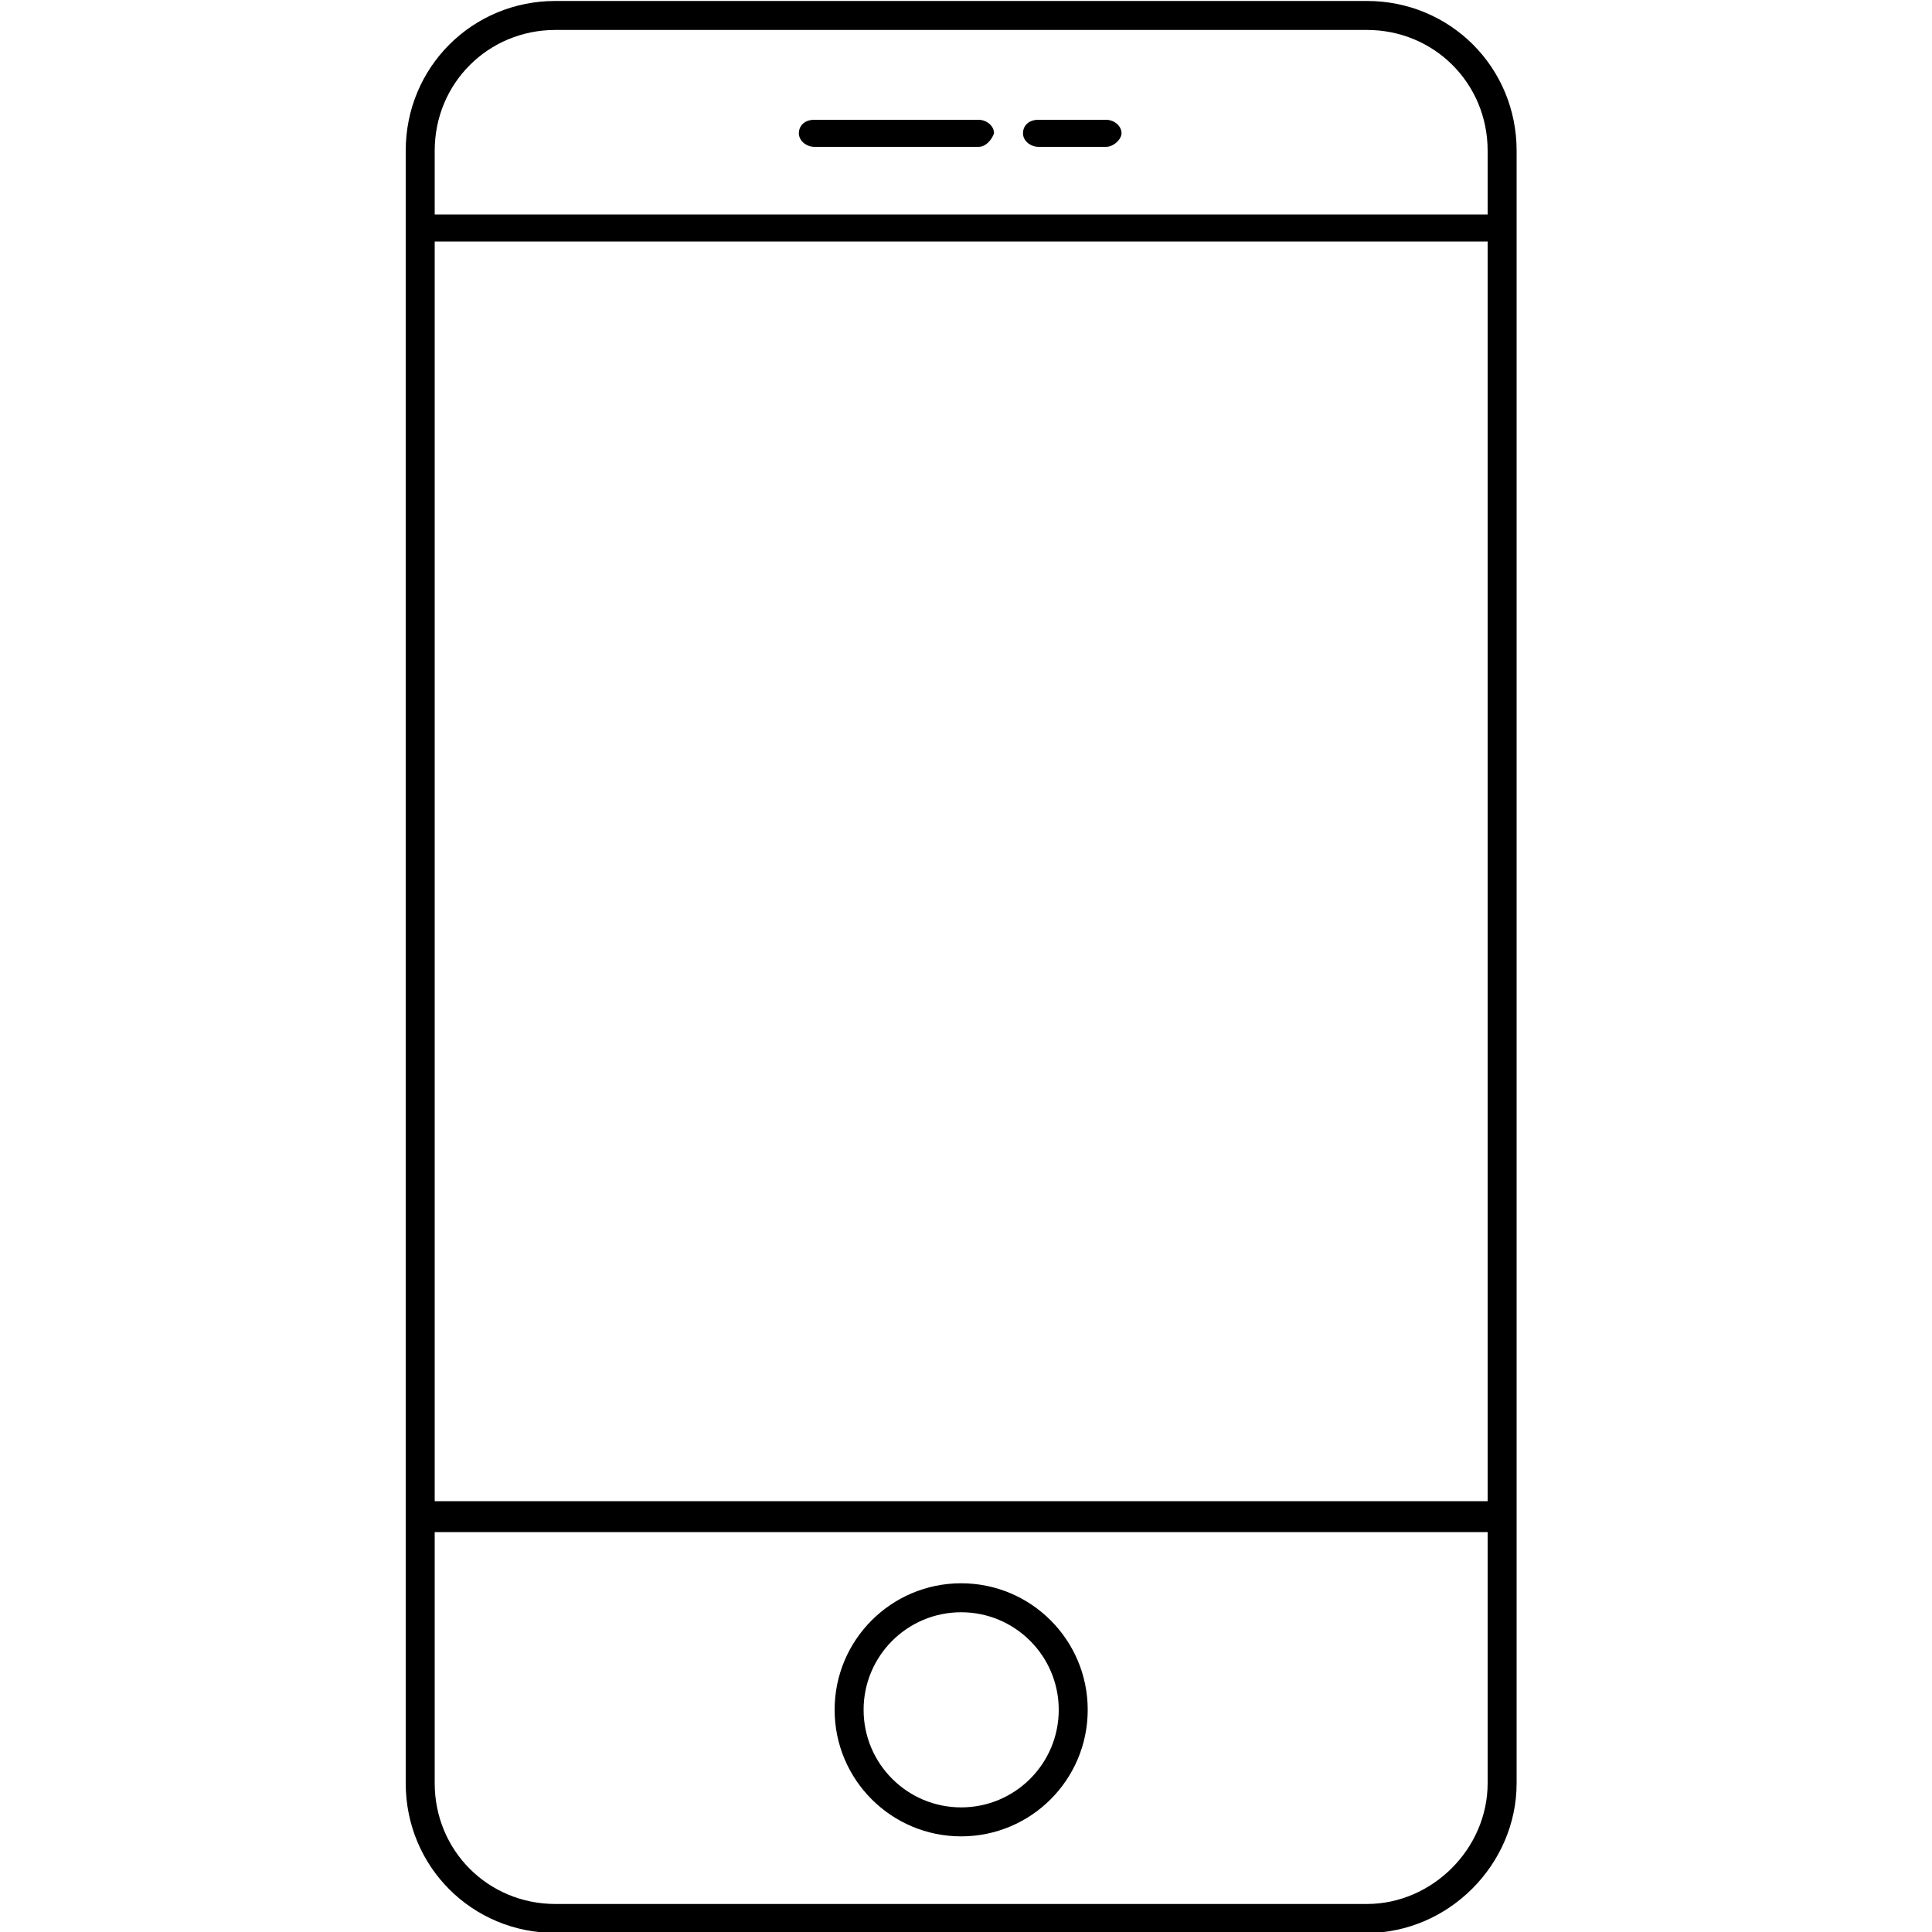 <svg width="100" height="100" viewBox="0 0 100 100" fill="none" xmlns="http://www.w3.org/2000/svg">
<g clip-path="url(#clip0)">
<path fill-rule="evenodd" clip-rule="evenodd" d="M28.75 1.55C25.264 1.55 22.5 4.314 22.5 7.8V92.3C22.5 95.786 25.264 98.55 28.75 98.55H70.75C74.136 98.55 77 95.686 77 92.3V7.8C77 4.314 74.236 1.55 70.75 1.55H28.75ZM21 7.8C21 3.486 24.436 0.05 28.75 0.05H70.75C75.064 0.05 78.5 3.486 78.5 7.8V92.3C78.5 96.514 74.964 100.05 70.75 100.05H28.75C24.436 100.05 21 96.614 21 92.3V7.8Z" fill="black"/>
<path d="M76.95 79.3H22.45C22.05 79.3 21.75 79 21.75 78.5C21.75 78.1 22.05 77.7 22.45 77.7H76.95C77.35 77.7 77.75 78 77.75 78.5C77.75 78.9 77.35 79.3 76.95 79.3Z" fill="black"/>
<path d="M76.95 12.5H22.45C22.05 12.5 21.75 12.2 21.75 11.8C21.75 11.4 22.05 11.1 22.45 11.1H76.95C77.35 11.1 77.75 11.4 77.75 11.8C77.75 12.2 77.35 12.5 76.95 12.5Z" fill="black"/>
<path d="M50.65 7.6H42.15C41.75 7.6 41.35 7.3 41.35 6.9C41.35 6.5 41.65 6.2 42.15 6.2H50.65C51.05 6.2 51.45 6.5 51.45 6.9C51.35 7.2 51.05 7.6 50.65 7.6Z" fill="black"/>
<path d="M57.25 7.6H53.75C53.35 7.6 52.95 7.3 52.95 6.9C52.95 6.5 53.25 6.2 53.75 6.2H57.25C57.65 6.2 58.05 6.5 58.05 6.9C58.05 7.2 57.65 7.6 57.25 7.6Z" fill="black"/>
<path fill-rule="evenodd" clip-rule="evenodd" d="M49.75 83.45C46.961 83.45 44.7 85.711 44.7 88.5C44.7 91.289 46.961 93.55 49.75 93.55C52.539 93.55 54.8 91.289 54.8 88.5C54.8 85.711 52.539 83.45 49.75 83.45ZM43.2 88.5C43.2 84.882 46.133 81.95 49.75 81.95C53.367 81.95 56.3 84.882 56.3 88.5C56.3 92.117 53.367 95.05 49.75 95.05C46.133 95.05 43.2 92.117 43.2 88.5Z" fill="black"/>
</g>
<defs>
<clipPath id="clip0">
<rect width="100" height="100" fill="white"/>
</clipPath>
</defs>
</svg>
